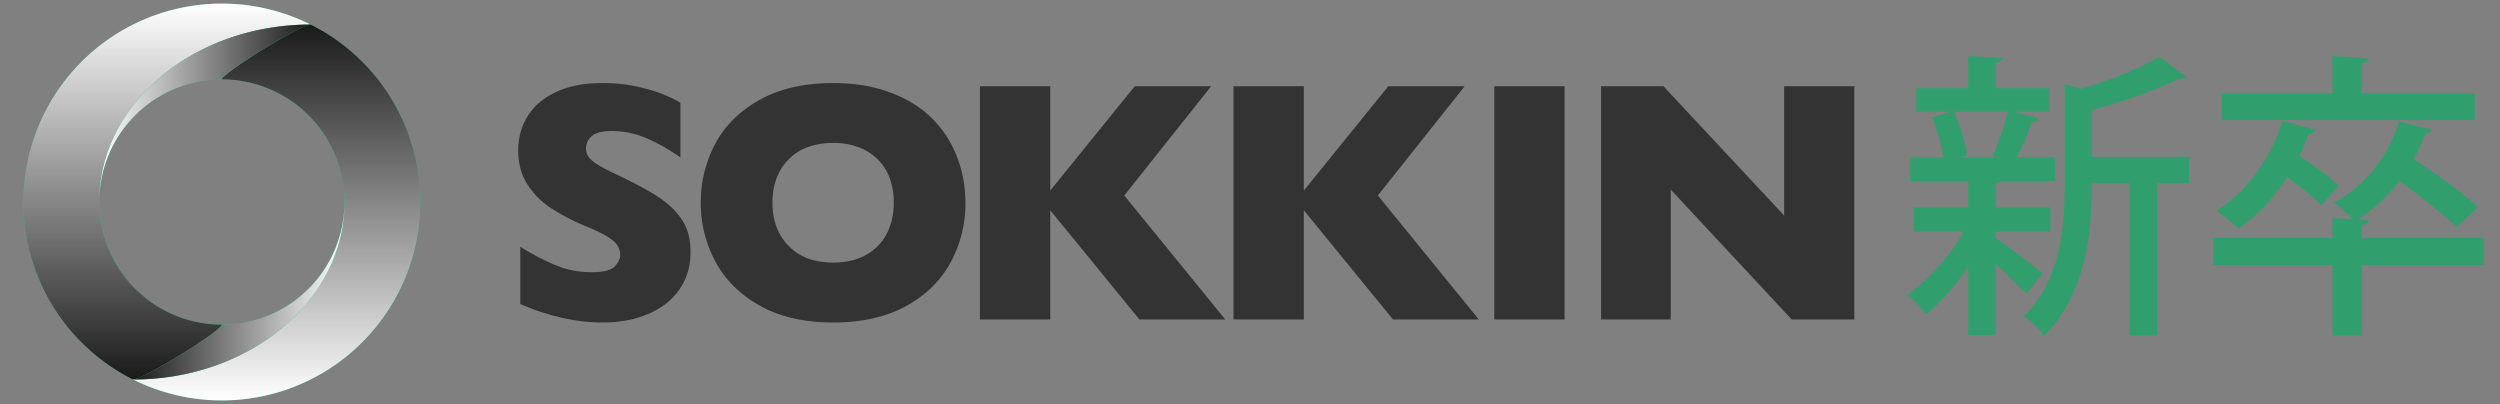 <svg xmlns="http://www.w3.org/2000/svg" width="99" height="16" fill="none"><rect width="100%" height="100%" fill="#808080" stroke="none"/><path fill="#333" d="M27.346 9.966c0 .577-.148 1.077-.443 1.499-.296.422-.707.745-1.236.97-.53.224-1.136.336-1.82.336-.19 0-.425-.012-.702-.037a7.892 7.892 0 0 1-1.107-.203 8.672 8.672 0 0 1-1.435-.493V9.772c.466.29.925.53 1.376.72.45.191.934.287 1.449.287.475 0 .782-.079.923-.237.14-.157.21-.305.21-.443 0-.248-.12-.459-.36-.63-.24-.17-.59-.347-1.047-.53a8.3 8.3 0 0 1-1.333-.696 3.158 3.158 0 0 1-.936-.943c-.242-.377-.363-.823-.363-1.34 0-.515.122-.946.366-1.348.244-.402.617-.723 1.12-.963.501-.24 1.114-.36 1.838-.36.515 0 .992.05 1.43.15.437.1.798.212 1.082.337.284.124.48.222.586.293v2.165a7.63 7.63 0 0 0-1.262-.726 3.523 3.523 0 0 0-1.49-.32c-.346 0-.597.066-.753.2a.625.625 0 0 0-.233.493c0 .182.077.34.233.473.155.133.433.296.833.487.71.333 1.28.633 1.706.9.426.266.76.574 1.003.923.241.348.363.782.363 1.302h.002ZM38.233 8.027c0 .862-.2 1.655-.597 2.378-.398.724-.99 1.3-1.776 1.726-.786.427-1.743.64-2.872.64-1.128 0-2.108-.222-2.898-.667-.791-.444-1.379-1.028-1.763-1.752a4.885 4.885 0 0 1-.577-2.325c0-.827.191-1.607.573-2.33.382-.721.97-1.303 1.763-1.745.793-.442 1.76-.663 2.902-.663.853 0 1.614.126 2.282.38.669.252 1.218.596 1.65 1.029.43.433.756.937.978 1.512.222.576.333 1.18.333 1.816h.002Zm-2.84 0a2.81 2.81 0 0 0-.153-.95 2.024 2.024 0 0 0-.463-.747 2.154 2.154 0 0 0-.756-.493 2.791 2.791 0 0 0-1.033-.176c-.746 0-1.333.217-1.759.652-.427.436-.64 1.007-.64 1.713 0 .706.215 1.278.644 1.715.428.438 1.013.657 1.756.657.51 0 .946-.101 1.306-.303.36-.202.633-.482.82-.84.186-.357.28-.767.28-1.23l-.001.002ZM48.52 12.65h-3.398L41.59 8.327v4.325h-2.785V3.416h2.785v4.131l3.346-4.131h3.025l-3.439 4.325 3.998 4.91ZM58.56 12.65h-3.398l-3.531-4.324v4.325h-2.785V3.416h2.785v4.131l3.345-4.131h3.025l-3.438 4.325 3.998 4.91ZM61.958 12.65h-2.785V3.417h2.785v9.235ZM73.431 12.65h-2.479l-4.791-5.143v5.144h-2.759V3.416h2.472l4.778 5.118V3.416h2.78v9.235Z"/><path fill="#319E6D" d="M79.03 9.423c.39.26 1.57 1.157 1.854 1.405l-.638.815a24.731 24.731 0 0 0-1.217-1.181v2.811h-1.087v-2.716c-.507.767-1.11 1.453-1.677 1.901-.177-.247-.508-.614-.744-.79.815-.544 1.689-1.525 2.244-2.493h-1.972v-.957h2.15V7.167H75.65v-.934h1.311a6.824 6.824 0 0 0-.46-1.582l.78-.224h-1.395v-.934h2.055V2.218l1.359.083c-.012.094-.083.165-.272.189v1.004h2.103v.933h-1.359l.969.272c-.024.082-.118.117-.272.13-.141.4-.39.968-.602 1.405h1.512v.933h-2.138a.523.523 0 0 1-.213.083v.969h2.173v.956H79.03v.248Zm-.107-3.26c.2-.473.46-1.205.59-1.737h-2.138c.26.543.461 1.264.52 1.725l-.26.082h1.5l-.212-.07Zm7.76.047v1.04H85.42v6.035h-1.087V7.25h-1.5c0 1.358-.035 4.205-1.89 6.06-.142-.248-.543-.638-.803-.78 1.464-1.465 1.618-3.473 1.618-5.115V3.328l.65.189c1.17-.343 2.374-.827 3.094-1.276l1.075.815c-.047.06-.165.083-.295.06-.85.436-2.186.897-3.45 1.24V6.21h3.852ZM98.356 9.422v1.075h-4.83v2.788h-1.158v-2.788h-4.713V9.422h4.713v-.79l.803.046a5.32 5.32 0 0 0-.744-.65c1.193-.637 2.15-1.807 2.575-3.212l1.311.319c-.035.094-.13.142-.271.142a8.03 8.03 0 0 1-.46 1.027c.886.579 1.984 1.37 2.55 1.902l-.85.791c-.484-.484-1.429-1.228-2.268-1.83a6.466 6.466 0 0 1-1.641 1.523l.437.024c-.013.094-.095.166-.284.2v.508h4.831Zm-6.65-4.276c-.036.095-.142.142-.284.142-.106.296-.224.59-.366.886.555.367 1.205.839 1.548 1.17l-.674.791c-.295-.307-.838-.744-1.358-1.121-.531.826-1.193 1.535-1.937 2.043-.201-.2-.603-.543-.862-.72 1.193-.733 2.15-2.044 2.61-3.544l1.324.354h-.001Zm6.296-1.453v1.063H87.973V3.693h4.394V2.216l1.441.095c-.012.094-.094.165-.283.189v1.193h4.477Z"/><path fill="#1ACF76" d="M8.786.143A7.857 7.857 0 0 0 .929 8a7.857 7.857 0 1 0 15.714 0A7.857 7.857 0 0 0 8.786.143Zm0 12.713a4.856 4.856 0 1 1 0-9.712 4.856 4.856 0 0 1 0 9.712Z"/><path fill="url(#a)" d="M3.93 8C3.93 4.115 7.674.972 12.3.972a7.857 7.857 0 1 0-7.03 14.057c.39 0 3.516-1.933 3.516-2.173A4.856 4.856 0 0 1 3.93 8Z" style="mix-blend-mode:multiply"/><path fill="url(#b)" d="M13.642 8c0 3.885-3.745 7.028-8.371 7.028A7.857 7.857 0 1 0 12.3.971c-.389 0-3.515 1.933-3.515 2.173A4.856 4.856 0 0 1 13.642 8Z" style="mix-blend-mode:multiply"/><path fill="url(#c)" d="M12.3.972c-.388 0-3.514 1.932-3.514 2.172A4.856 4.856 0 0 0 3.93 8C3.93 4.115 7.674.972 12.3.972Z" style="mix-blend-mode:multiply"/><path fill="url(#d)" d="M5.27 15.028c.39 0 3.516-1.932 3.516-2.172A4.856 4.856 0 0 0 13.642 8c0 3.885-3.745 7.028-8.371 7.028Z" style="mix-blend-mode:multiply"/><defs><linearGradient id="a" x1="6.614" x2="6.614" y1=".143" y2="15.029" gradientUnits="userSpaceOnUse"><stop stop-color="#fff"/><stop offset="1" stop-color="#1A1A1A"/></linearGradient><linearGradient id="b" x1="10.957" x2="10.957" y1="15.857" y2=".972" gradientUnits="userSpaceOnUse"><stop stop-color="#fff"/><stop offset="1" stop-color="#1A1A1A"/></linearGradient><linearGradient id="c" x1="3.93" x2="12.301" y1="4.486" y2="4.486" gradientUnits="userSpaceOnUse"><stop stop-color="#fff"/><stop offset="1" stop-color="#1A1A1A"/></linearGradient><linearGradient id="d" x1="13.642" x2="5.271" y1="11.514" y2="11.514" gradientUnits="userSpaceOnUse"><stop stop-color="#fff"/><stop offset="1" stop-color="#1A1A1A"/></linearGradient></defs></svg>